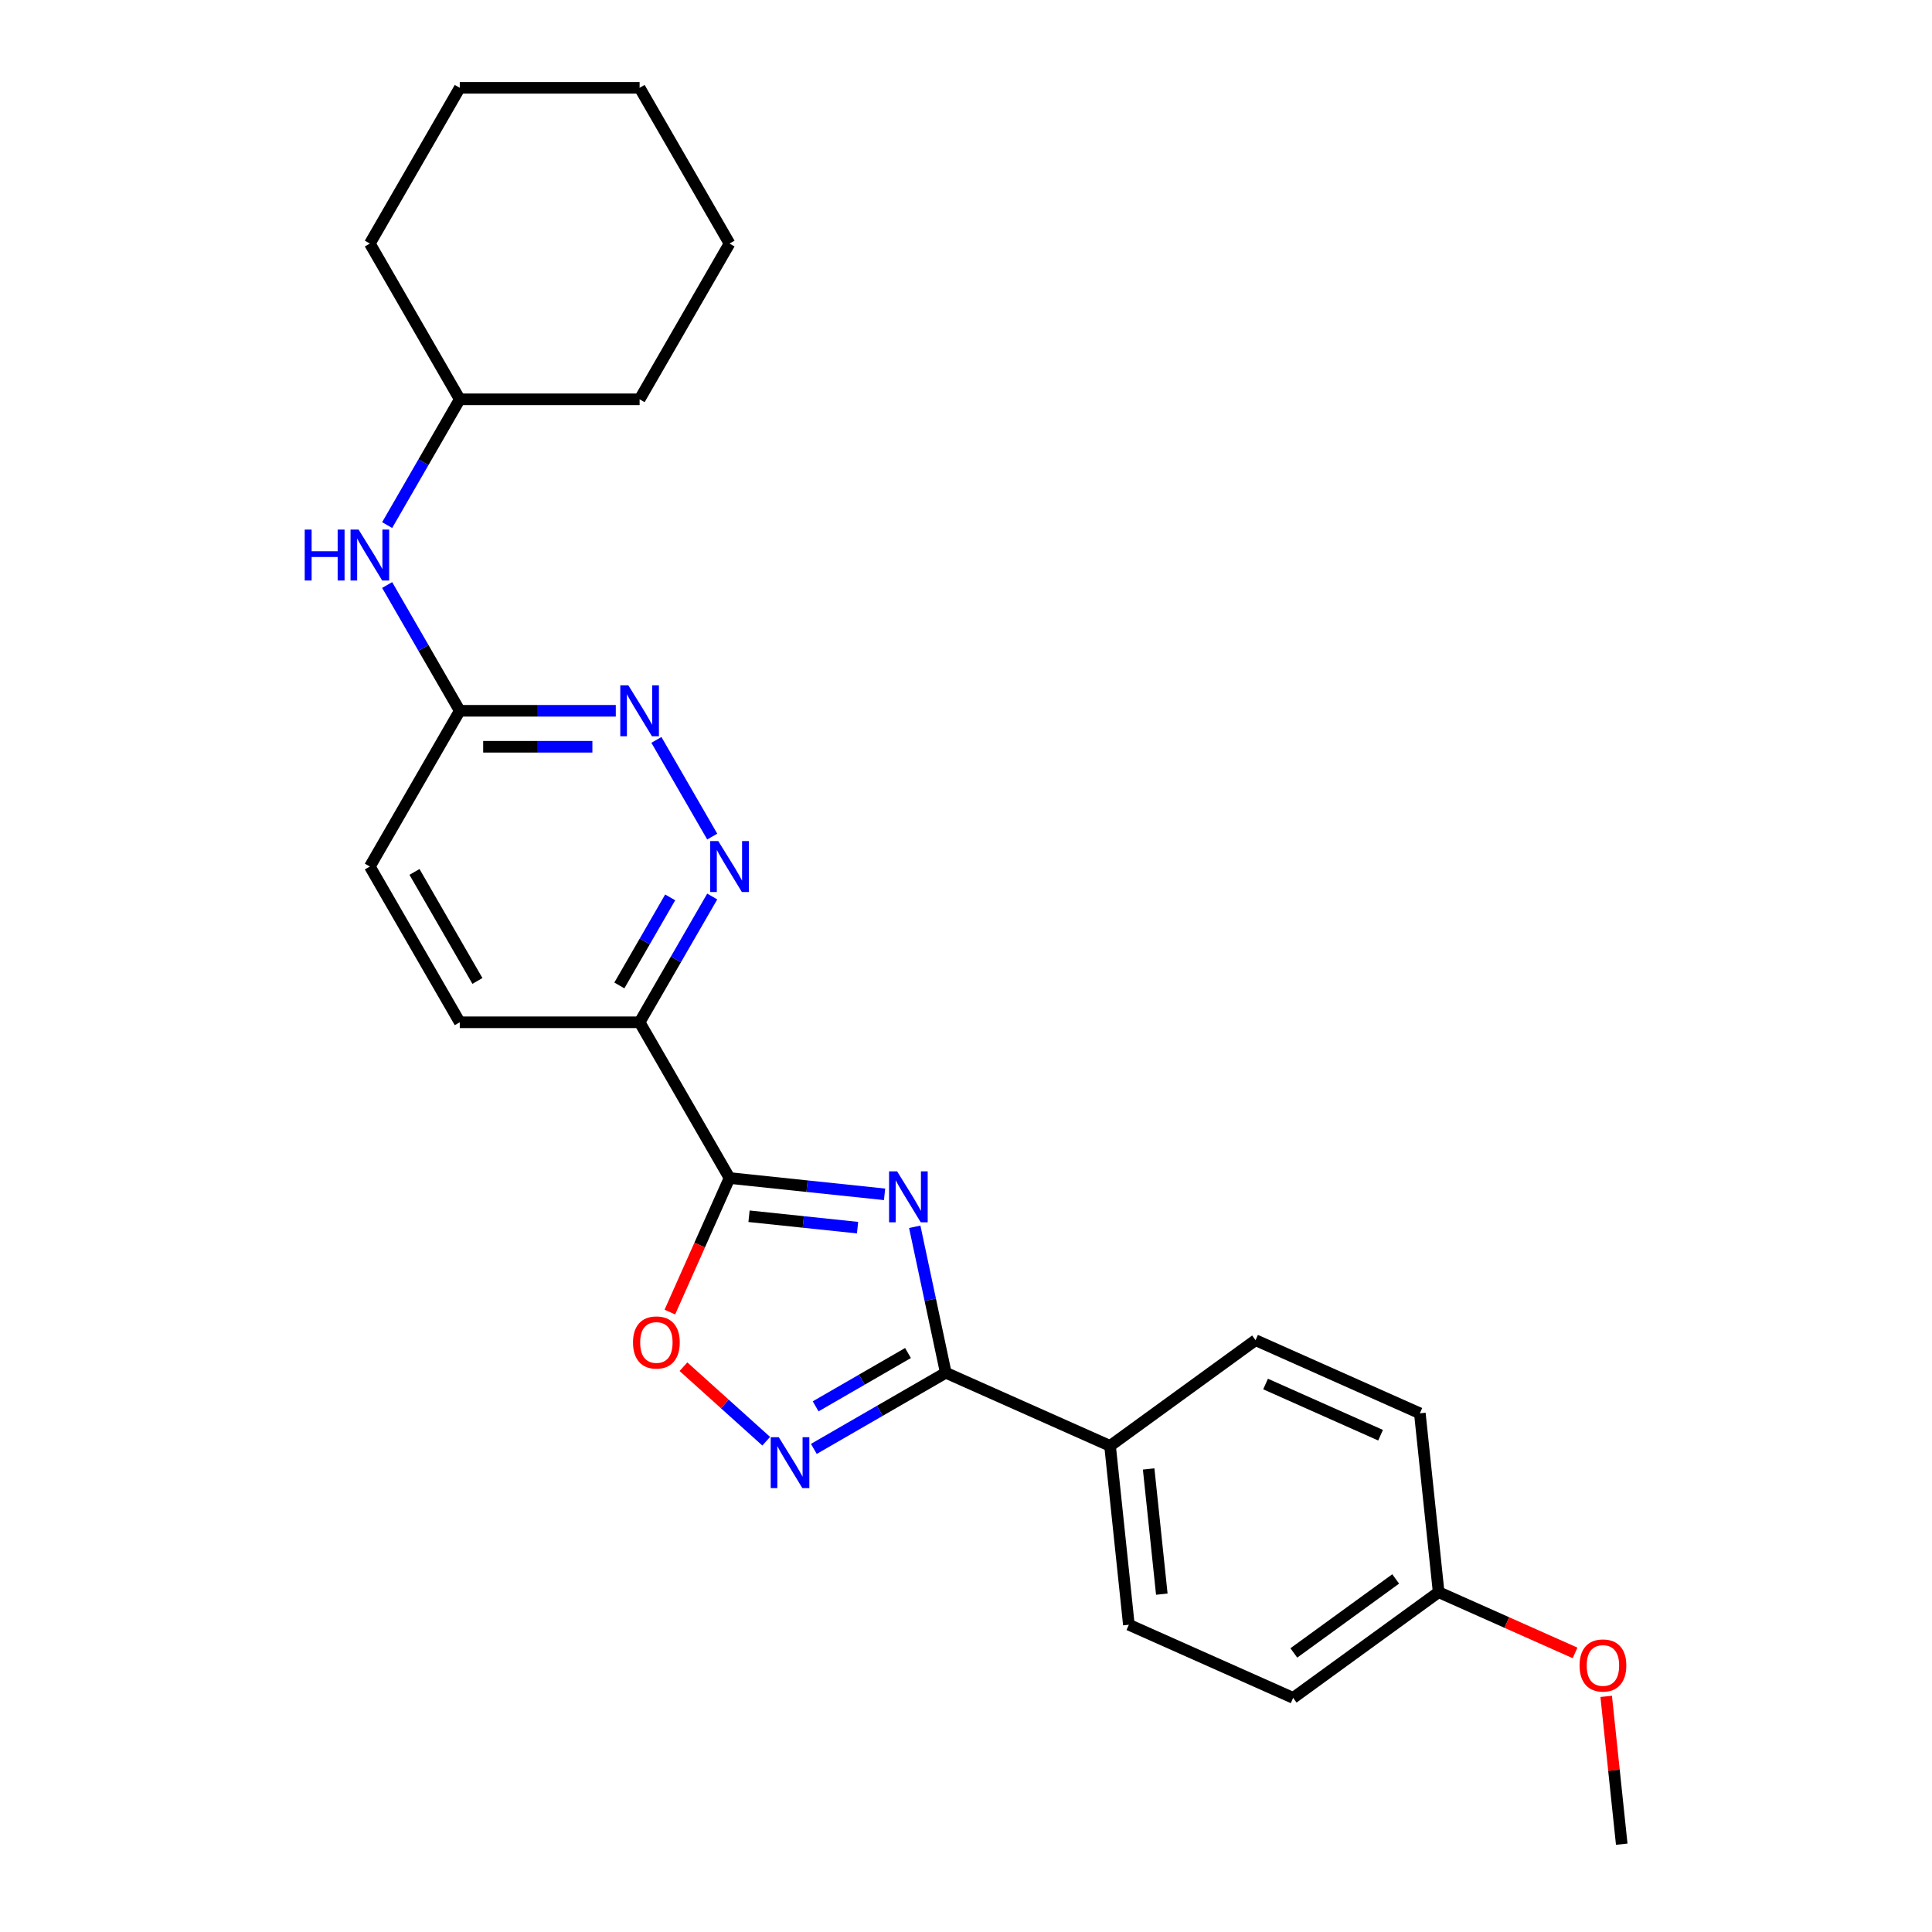 <?xml version='1.0' encoding='iso-8859-1'?>
<svg version='1.1' baseProfile='full'
              xmlns='http://www.w3.org/2000/svg'
                      xmlns:rdkit='http://www.rdkit.org/xml'
                      xmlns:xlink='http://www.w3.org/1999/xlink'
                  xml:space='preserve'
width='1000px' height='1000px' viewBox='0 0 1000 1000'>
<!-- END OF HEADER -->
<rect style='opacity:1.0;fill:#FFFFFF;stroke:none' width='1000' height='1000' x='0' y='0'> </rect>
<path class='bond-0' d='M 457.852,618.183 L 417.727,613.965' style='fill:none;fill-rule:evenodd;stroke:#0000FF;stroke-width:6px;stroke-linecap:butt;stroke-linejoin:miter;stroke-opacity:1' />
<path class='bond-0' d='M 417.727,613.965 L 377.602,609.748' style='fill:none;fill-rule:evenodd;stroke:#000000;stroke-width:6px;stroke-linecap:butt;stroke-linejoin:miter;stroke-opacity:1' />
<path class='bond-0' d='M 443.868,635.432 L 415.781,632.48' style='fill:none;fill-rule:evenodd;stroke:#0000FF;stroke-width:6px;stroke-linecap:butt;stroke-linejoin:miter;stroke-opacity:1' />
<path class='bond-0' d='M 415.781,632.48 L 387.693,629.528' style='fill:none;fill-rule:evenodd;stroke:#000000;stroke-width:6px;stroke-linecap:butt;stroke-linejoin:miter;stroke-opacity:1' />
<path class='bond-1' d='M 473.472,634.986 L 481.501,672.757' style='fill:none;fill-rule:evenodd;stroke:#0000FF;stroke-width:6px;stroke-linecap:butt;stroke-linejoin:miter;stroke-opacity:1' />
<path class='bond-1' d='M 481.501,672.757 L 489.529,710.528' style='fill:none;fill-rule:evenodd;stroke:#000000;stroke-width:6px;stroke-linecap:butt;stroke-linejoin:miter;stroke-opacity:1' />
<path class='bond-3' d='M 377.602,609.748 L 362.157,644.438' style='fill:none;fill-rule:evenodd;stroke:#000000;stroke-width:6px;stroke-linecap:butt;stroke-linejoin:miter;stroke-opacity:1' />
<path class='bond-3' d='M 362.157,644.438 L 346.712,679.128' style='fill:none;fill-rule:evenodd;stroke:#FF0000;stroke-width:6px;stroke-linecap:butt;stroke-linejoin:miter;stroke-opacity:1' />
<path class='bond-4' d='M 377.602,609.748 L 331.059,529.135' style='fill:none;fill-rule:evenodd;stroke:#000000;stroke-width:6px;stroke-linecap:butt;stroke-linejoin:miter;stroke-opacity:1' />
<path class='bond-2' d='M 489.529,710.528 L 455.385,730.241' style='fill:none;fill-rule:evenodd;stroke:#000000;stroke-width:6px;stroke-linecap:butt;stroke-linejoin:miter;stroke-opacity:1' />
<path class='bond-2' d='M 455.385,730.241 L 421.24,749.955' style='fill:none;fill-rule:evenodd;stroke:#0000FF;stroke-width:6px;stroke-linecap:butt;stroke-linejoin:miter;stroke-opacity:1' />
<path class='bond-2' d='M 469.977,700.319 L 446.076,714.119' style='fill:none;fill-rule:evenodd;stroke:#000000;stroke-width:6px;stroke-linecap:butt;stroke-linejoin:miter;stroke-opacity:1' />
<path class='bond-2' d='M 446.076,714.119 L 422.175,727.918' style='fill:none;fill-rule:evenodd;stroke:#0000FF;stroke-width:6px;stroke-linecap:butt;stroke-linejoin:miter;stroke-opacity:1' />
<path class='bond-7' d='M 489.529,710.528 L 574.566,748.389' style='fill:none;fill-rule:evenodd;stroke:#000000;stroke-width:6px;stroke-linecap:butt;stroke-linejoin:miter;stroke-opacity:1' />
<path class='bond-25' d='M 396.592,745.973 L 375.173,726.688' style='fill:none;fill-rule:evenodd;stroke:#0000FF;stroke-width:6px;stroke-linecap:butt;stroke-linejoin:miter;stroke-opacity:1' />
<path class='bond-25' d='M 375.173,726.688 L 353.754,707.402' style='fill:none;fill-rule:evenodd;stroke:#FF0000;stroke-width:6px;stroke-linecap:butt;stroke-linejoin:miter;stroke-opacity:1' />
<path class='bond-5' d='M 331.059,529.135 L 349.854,496.582' style='fill:none;fill-rule:evenodd;stroke:#000000;stroke-width:6px;stroke-linecap:butt;stroke-linejoin:miter;stroke-opacity:1' />
<path class='bond-5' d='M 349.854,496.582 L 368.648,464.029' style='fill:none;fill-rule:evenodd;stroke:#0000FF;stroke-width:6px;stroke-linecap:butt;stroke-linejoin:miter;stroke-opacity:1' />
<path class='bond-5' d='M 320.575,510.06 L 333.731,487.273' style='fill:none;fill-rule:evenodd;stroke:#000000;stroke-width:6px;stroke-linecap:butt;stroke-linejoin:miter;stroke-opacity:1' />
<path class='bond-5' d='M 333.731,487.273 L 346.887,464.486' style='fill:none;fill-rule:evenodd;stroke:#0000FF;stroke-width:6px;stroke-linecap:butt;stroke-linejoin:miter;stroke-opacity:1' />
<path class='bond-10' d='M 331.059,529.135 L 237.975,529.135' style='fill:none;fill-rule:evenodd;stroke:#000000;stroke-width:6px;stroke-linecap:butt;stroke-linejoin:miter;stroke-opacity:1' />
<path class='bond-6' d='M 368.648,433.013 L 339.754,382.968' style='fill:none;fill-rule:evenodd;stroke:#0000FF;stroke-width:6px;stroke-linecap:butt;stroke-linejoin:miter;stroke-opacity:1' />
<path class='bond-27' d='M 318.735,367.908 L 278.355,367.908' style='fill:none;fill-rule:evenodd;stroke:#0000FF;stroke-width:6px;stroke-linecap:butt;stroke-linejoin:miter;stroke-opacity:1' />
<path class='bond-27' d='M 278.355,367.908 L 237.975,367.908' style='fill:none;fill-rule:evenodd;stroke:#000000;stroke-width:6px;stroke-linecap:butt;stroke-linejoin:miter;stroke-opacity:1' />
<path class='bond-27' d='M 306.621,386.525 L 278.355,386.525' style='fill:none;fill-rule:evenodd;stroke:#0000FF;stroke-width:6px;stroke-linecap:butt;stroke-linejoin:miter;stroke-opacity:1' />
<path class='bond-27' d='M 278.355,386.525 L 250.089,386.525' style='fill:none;fill-rule:evenodd;stroke:#000000;stroke-width:6px;stroke-linecap:butt;stroke-linejoin:miter;stroke-opacity:1' />
<path class='bond-11' d='M 574.566,748.389 L 584.296,840.963' style='fill:none;fill-rule:evenodd;stroke:#000000;stroke-width:6px;stroke-linecap:butt;stroke-linejoin:miter;stroke-opacity:1' />
<path class='bond-11' d='M 594.54,760.329 L 601.351,825.131' style='fill:none;fill-rule:evenodd;stroke:#000000;stroke-width:6px;stroke-linecap:butt;stroke-linejoin:miter;stroke-opacity:1' />
<path class='bond-12' d='M 574.566,748.389 L 649.873,693.675' style='fill:none;fill-rule:evenodd;stroke:#000000;stroke-width:6px;stroke-linecap:butt;stroke-linejoin:miter;stroke-opacity:1' />
<path class='bond-8' d='M 237.975,367.908 L 191.433,448.521' style='fill:none;fill-rule:evenodd;stroke:#000000;stroke-width:6px;stroke-linecap:butt;stroke-linejoin:miter;stroke-opacity:1' />
<path class='bond-9' d='M 237.975,367.908 L 219.181,335.355' style='fill:none;fill-rule:evenodd;stroke:#000000;stroke-width:6px;stroke-linecap:butt;stroke-linejoin:miter;stroke-opacity:1' />
<path class='bond-9' d='M 219.181,335.355 L 200.387,302.802' style='fill:none;fill-rule:evenodd;stroke:#0000FF;stroke-width:6px;stroke-linecap:butt;stroke-linejoin:miter;stroke-opacity:1' />
<path class='bond-17' d='M 200.387,271.787 L 219.181,239.234' style='fill:none;fill-rule:evenodd;stroke:#0000FF;stroke-width:6px;stroke-linecap:butt;stroke-linejoin:miter;stroke-opacity:1' />
<path class='bond-17' d='M 219.181,239.234 L 237.975,206.681' style='fill:none;fill-rule:evenodd;stroke:#000000;stroke-width:6px;stroke-linecap:butt;stroke-linejoin:miter;stroke-opacity:1' />
<path class='bond-13' d='M 237.975,529.135 L 191.433,448.521' style='fill:none;fill-rule:evenodd;stroke:#000000;stroke-width:6px;stroke-linecap:butt;stroke-linejoin:miter;stroke-opacity:1' />
<path class='bond-13' d='M 247.117,507.734 L 214.537,451.305' style='fill:none;fill-rule:evenodd;stroke:#000000;stroke-width:6px;stroke-linecap:butt;stroke-linejoin:miter;stroke-opacity:1' />
<path class='bond-15' d='M 584.296,840.963 L 669.333,878.824' style='fill:none;fill-rule:evenodd;stroke:#000000;stroke-width:6px;stroke-linecap:butt;stroke-linejoin:miter;stroke-opacity:1' />
<path class='bond-16' d='M 649.873,693.675 L 734.909,731.536' style='fill:none;fill-rule:evenodd;stroke:#000000;stroke-width:6px;stroke-linecap:butt;stroke-linejoin:miter;stroke-opacity:1' />
<path class='bond-16' d='M 655.056,716.362 L 714.582,742.864' style='fill:none;fill-rule:evenodd;stroke:#000000;stroke-width:6px;stroke-linecap:butt;stroke-linejoin:miter;stroke-opacity:1' />
<path class='bond-14' d='M 744.639,824.11 L 734.909,731.536' style='fill:none;fill-rule:evenodd;stroke:#000000;stroke-width:6px;stroke-linecap:butt;stroke-linejoin:miter;stroke-opacity:1' />
<path class='bond-18' d='M 744.639,824.11 L 779.944,839.829' style='fill:none;fill-rule:evenodd;stroke:#000000;stroke-width:6px;stroke-linecap:butt;stroke-linejoin:miter;stroke-opacity:1' />
<path class='bond-18' d='M 779.944,839.829 L 815.248,855.547' style='fill:none;fill-rule:evenodd;stroke:#FF0000;stroke-width:6px;stroke-linecap:butt;stroke-linejoin:miter;stroke-opacity:1' />
<path class='bond-26' d='M 744.639,824.11 L 669.333,878.824' style='fill:none;fill-rule:evenodd;stroke:#000000;stroke-width:6px;stroke-linecap:butt;stroke-linejoin:miter;stroke-opacity:1' />
<path class='bond-26' d='M 722.401,817.256 L 669.686,855.556' style='fill:none;fill-rule:evenodd;stroke:#000000;stroke-width:6px;stroke-linecap:butt;stroke-linejoin:miter;stroke-opacity:1' />
<path class='bond-20' d='M 237.975,206.681 L 331.059,206.681' style='fill:none;fill-rule:evenodd;stroke:#000000;stroke-width:6px;stroke-linecap:butt;stroke-linejoin:miter;stroke-opacity:1' />
<path class='bond-21' d='M 237.975,206.681 L 191.433,126.068' style='fill:none;fill-rule:evenodd;stroke:#000000;stroke-width:6px;stroke-linecap:butt;stroke-linejoin:miter;stroke-opacity:1' />
<path class='bond-19' d='M 831.365,878.037 L 835.385,916.291' style='fill:none;fill-rule:evenodd;stroke:#FF0000;stroke-width:6px;stroke-linecap:butt;stroke-linejoin:miter;stroke-opacity:1' />
<path class='bond-19' d='M 835.385,916.291 L 839.406,954.545' style='fill:none;fill-rule:evenodd;stroke:#000000;stroke-width:6px;stroke-linecap:butt;stroke-linejoin:miter;stroke-opacity:1' />
<path class='bond-23' d='M 331.059,206.681 L 377.602,126.068' style='fill:none;fill-rule:evenodd;stroke:#000000;stroke-width:6px;stroke-linecap:butt;stroke-linejoin:miter;stroke-opacity:1' />
<path class='bond-22' d='M 191.433,126.068 L 237.975,45.455' style='fill:none;fill-rule:evenodd;stroke:#000000;stroke-width:6px;stroke-linecap:butt;stroke-linejoin:miter;stroke-opacity:1' />
<path class='bond-24' d='M 237.975,45.455 L 331.059,45.455' style='fill:none;fill-rule:evenodd;stroke:#000000;stroke-width:6px;stroke-linecap:butt;stroke-linejoin:miter;stroke-opacity:1' />
<path class='bond-28' d='M 377.602,126.068 L 331.059,45.455' style='fill:none;fill-rule:evenodd;stroke:#000000;stroke-width:6px;stroke-linecap:butt;stroke-linejoin:miter;stroke-opacity:1' />
<path  class='atom-0' d='M 464.349 606.297
L 472.987 620.26
Q 473.843 621.637, 475.221 624.132
Q 476.599 626.627, 476.673 626.776
L 476.673 606.297
L 480.173 606.297
L 480.173 632.659
L 476.561 632.659
L 467.29 617.393
Q 466.211 615.606, 465.056 613.558
Q 463.939 611.51, 463.604 610.877
L 463.604 632.659
L 460.179 632.659
L 460.179 606.297
L 464.349 606.297
' fill='#0000FF'/>
<path  class='atom-3' d='M 403.089 743.889
L 411.727 757.852
Q 412.583 759.23, 413.961 761.724
Q 415.339 764.219, 415.413 764.368
L 415.413 743.889
L 418.913 743.889
L 418.913 770.251
L 415.301 770.251
L 406.03 754.985
Q 404.95 753.198, 403.796 751.15
Q 402.679 749.102, 402.344 748.469
L 402.344 770.251
L 398.919 770.251
L 398.919 743.889
L 403.089 743.889
' fill='#0000FF'/>
<path  class='atom-4' d='M 327.64 694.859
Q 327.64 688.529, 330.767 684.992
Q 333.895 681.455, 339.741 681.455
Q 345.586 681.455, 348.714 684.992
Q 351.842 688.529, 351.842 694.859
Q 351.842 701.263, 348.677 704.912
Q 345.512 708.524, 339.741 708.524
Q 333.932 708.524, 330.767 704.912
Q 327.64 701.3, 327.64 694.859
M 339.741 705.545
Q 343.762 705.545, 345.922 702.864
Q 348.118 700.146, 348.118 694.859
Q 348.118 689.684, 345.922 687.077
Q 343.762 684.434, 339.741 684.434
Q 335.72 684.434, 333.523 687.04
Q 331.363 689.646, 331.363 694.859
Q 331.363 700.183, 333.523 702.864
Q 335.72 705.545, 339.741 705.545
' fill='#FF0000'/>
<path  class='atom-6' d='M 371.775 435.34
L 380.413 449.303
Q 381.269 450.681, 382.647 453.175
Q 384.024 455.67, 384.099 455.819
L 384.099 435.34
L 387.599 435.34
L 387.599 461.702
L 383.987 461.702
L 374.716 446.436
Q 373.636 444.649, 372.482 442.601
Q 371.365 440.553, 371.03 439.92
L 371.03 461.702
L 367.604 461.702
L 367.604 435.34
L 371.775 435.34
' fill='#0000FF'/>
<path  class='atom-7' d='M 325.232 354.727
L 333.871 368.69
Q 334.727 370.067, 336.105 372.562
Q 337.482 375.057, 337.557 375.206
L 337.557 354.727
L 341.057 354.727
L 341.057 381.089
L 337.445 381.089
L 328.174 365.823
Q 327.094 364.036, 325.94 361.988
Q 324.823 359.94, 324.488 359.307
L 324.488 381.089
L 321.062 381.089
L 321.062 354.727
L 325.232 354.727
' fill='#0000FF'/>
<path  class='atom-10' d='M 157.718 274.114
L 161.292 274.114
L 161.292 285.321
L 174.771 285.321
L 174.771 274.114
L 178.345 274.114
L 178.345 300.475
L 174.771 300.475
L 174.771 288.3
L 161.292 288.3
L 161.292 300.475
L 157.718 300.475
L 157.718 274.114
' fill='#0000FF'/>
<path  class='atom-10' d='M 185.606 274.114
L 194.244 288.076
Q 195.101 289.454, 196.478 291.949
Q 197.856 294.443, 197.93 294.592
L 197.93 274.114
L 201.43 274.114
L 201.43 300.475
L 197.819 300.475
L 188.547 285.209
Q 187.468 283.422, 186.313 281.374
Q 185.196 279.327, 184.861 278.694
L 184.861 300.475
L 181.436 300.475
L 181.436 274.114
L 185.606 274.114
' fill='#0000FF'/>
<path  class='atom-19' d='M 817.575 862.046
Q 817.575 855.716, 820.703 852.179
Q 823.83 848.641, 829.676 848.641
Q 835.522 848.641, 838.649 852.179
Q 841.777 855.716, 841.777 862.046
Q 841.777 868.45, 838.612 872.099
Q 835.447 875.71, 829.676 875.71
Q 823.868 875.71, 820.703 872.099
Q 817.575 868.487, 817.575 862.046
M 829.676 872.732
Q 833.697 872.732, 835.857 870.051
Q 838.054 867.333, 838.054 862.046
Q 838.054 856.87, 835.857 854.264
Q 833.697 851.62, 829.676 851.62
Q 825.655 851.62, 823.458 854.227
Q 821.298 856.833, 821.298 862.046
Q 821.298 867.37, 823.458 870.051
Q 825.655 872.732, 829.676 872.732
' fill='#FF0000'/>
</svg>
